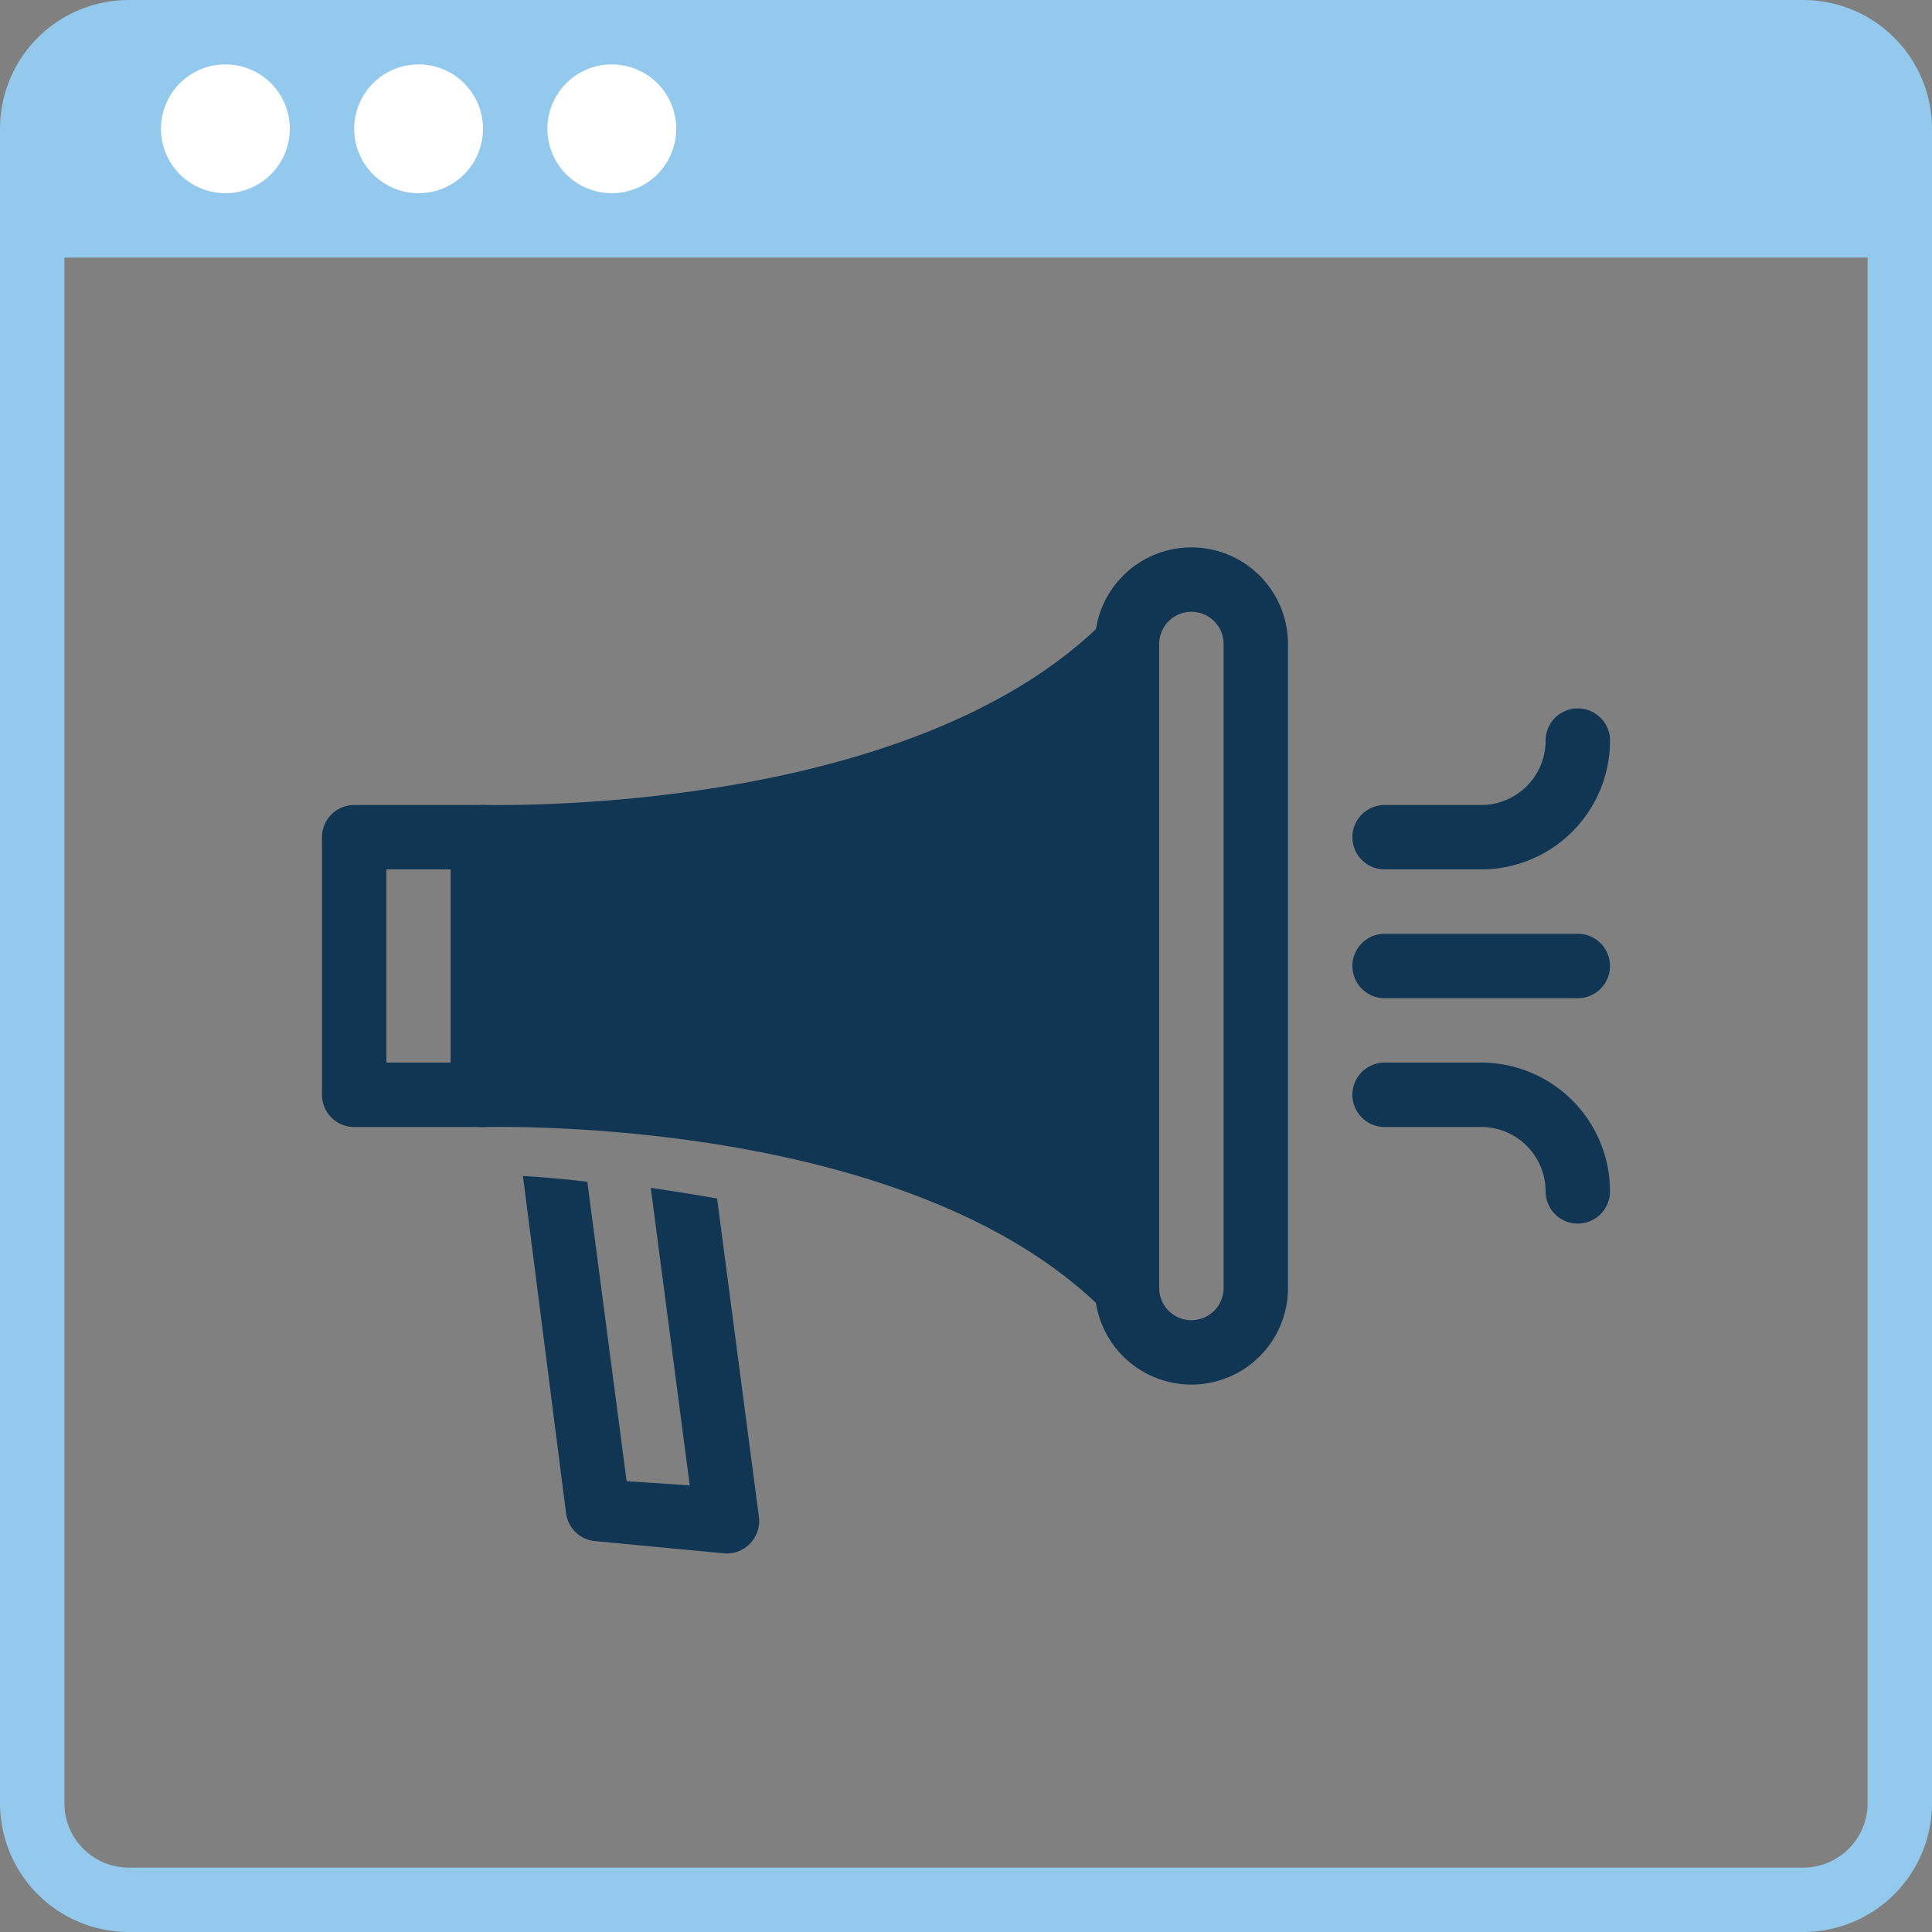 <svg xmlns="http://www.w3.org/2000/svg" width="60" height="60" viewBox="0 0 60 60"><rect x="0" y="0" width="60" height="60" fill="#808080" stroke="none"/><title>icon-advertising</title><path d="M0,4A4,4,0,0,1,4,0H56a4,4,0,0,1,4,4V56a4,4,0,0,1-4,4H4a4,4,0,0,1-4-4ZM2,8V56a2,2,0,0,0,2,2H56a2,2,0,0,0,2-2V8Z" fill="#92c9ec" fill-rule="evenodd"/><path d="M7,2H7A2,2,0,0,1,9,4H9A2,2,0,0,1,7,6H7A2,2,0,0,1,5,4H5A2,2,0,0,1,7,2Z" fill="#fff"/><path d="M13,2h0a2,2,0,0,1,2,2h0a2,2,0,0,1-2,2h0a2,2,0,0,1-2-2h0A2,2,0,0,1,13,2Z" fill="#fff"/><path d="M19,2h0a2,2,0,0,1,2,2h0a2,2,0,0,1-2,2h0a2,2,0,0,1-2-2h0A2,2,0,0,1,19,2Z" fill="#fff"/><path d="M37,43a3,3,0,0,1-3-3V20a3,3,0,0,1,6,0V40A3,3,0,0,1,37,43Zm0-24a1,1,0,0,0-1,1V40a1,1,0,0,0,2,0V20A1,1,0,0,0,37,19Z" fill="#103654"/><path d="M34.29,40.71A1,1,0,0,0,35,41a.84.84,0,0,0,.38-.08A1,1,0,0,0,36,40V20a1,1,0,0,0-.62-.92,1,1,0,0,0-1.09.21C28.34,25.25,15.84,25,15.07,25h0a1,1,0,0,0-.73.28A1,1,0,0,0,14,26v8a1,1,0,0,0,.31.72A.9.9,0,0,0,15,35h0C15.61,35,28.28,34.69,34.29,40.71Z" fill="#103654"/><path d="M15,35H11a1,1,0,0,1-1-1V26a1,1,0,0,1,1-1h4a1,1,0,0,1,1,1v8A1,1,0,0,1,15,35Zm-3-2h2V27H12Z" fill="#103654"/><path d="M18.48,47.86l4,.38a1,1,0,0,0,.81-.3,1,1,0,0,0,.28-.82l-1.3-9.9c-.62-.11-1.32-.22-2.06-.33l1.21,9.24L19.46,46l-1.22-9.3c-.67-.08-1.36-.14-2-.18L17.58,47A1,1,0,0,0,18.48,47.86Z" fill="#103654"/><path d="M49,31H43a1,1,0,0,1,0-2h6a1,1,0,0,1,0,2Z" fill="#103654"/><path d="M46,27H43a1,1,0,0,1,0-2h3a2,2,0,0,0,2-2,1,1,0,0,1,2,0A4,4,0,0,1,46,27Z" fill="#103654"/><path d="M49,38a1,1,0,0,1-1-1,2,2,0,0,0-2-2H43a1,1,0,0,1,0-2h3a4,4,0,0,1,4,4A1,1,0,0,1,49,38Z" fill="#103654"/></svg>
